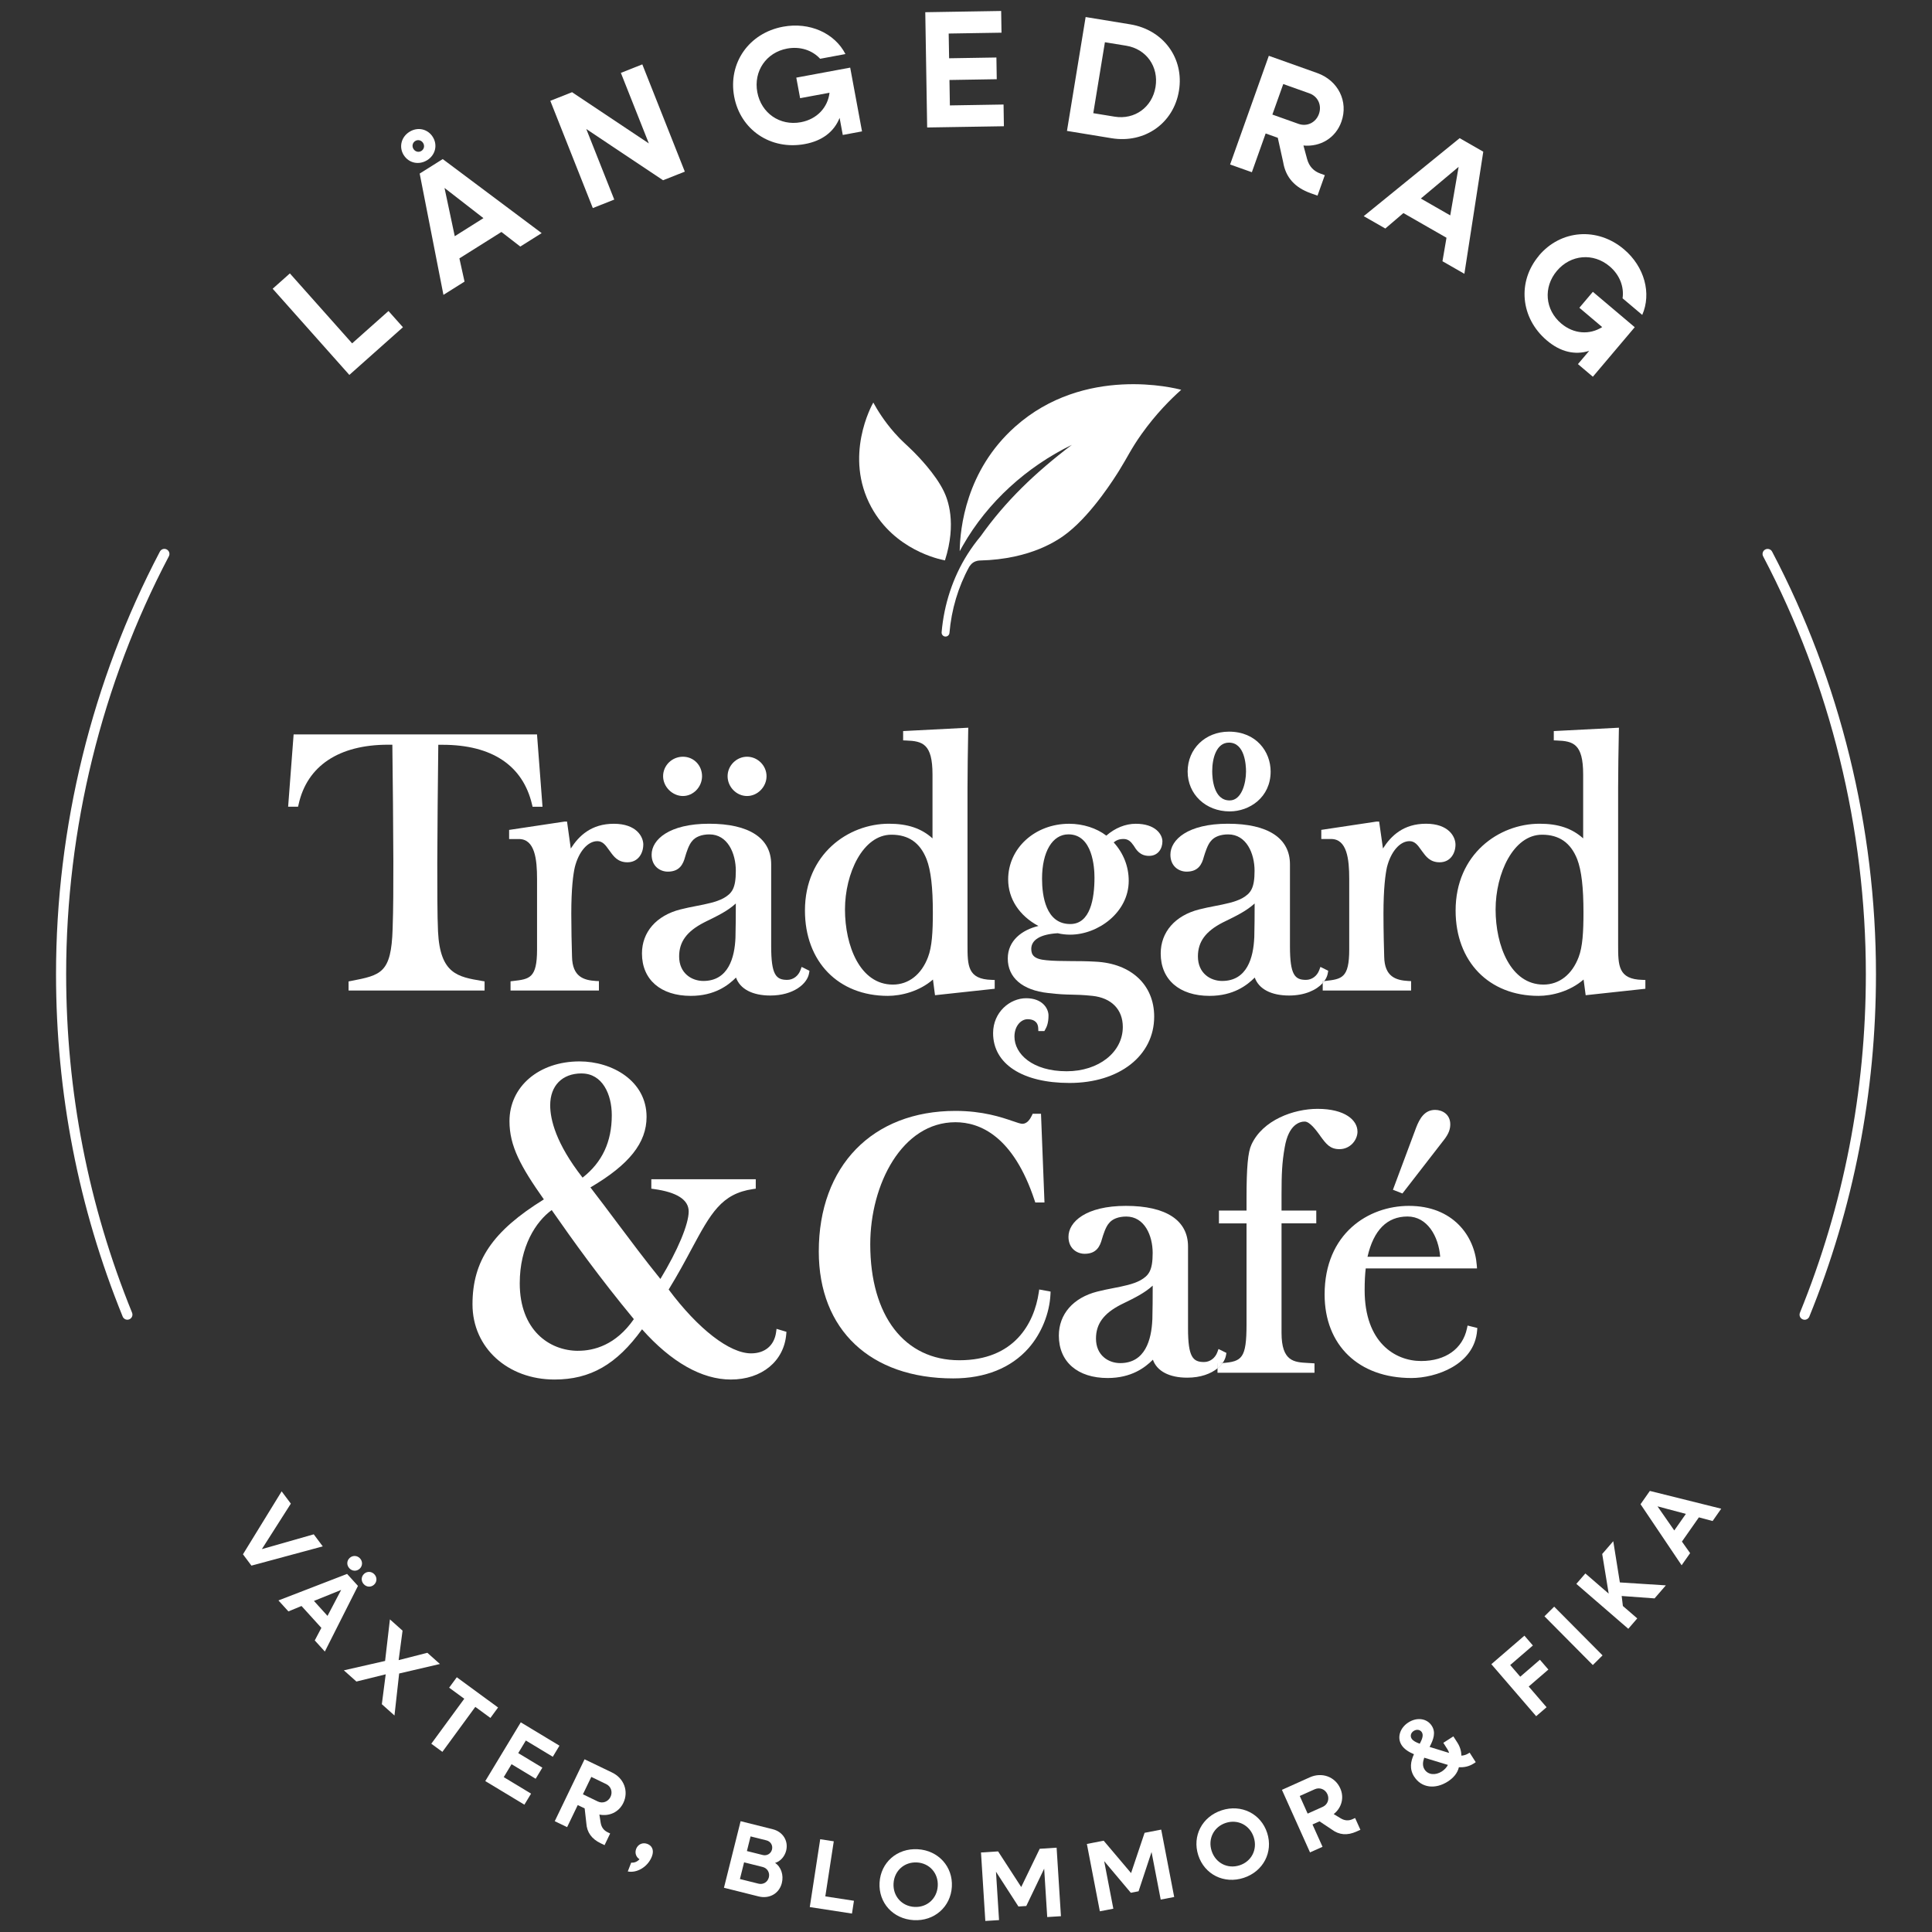 <svg xmlns="http://www.w3.org/2000/svg" id="Lager_1" viewBox="0 0 500 500"><rect x="0" y="0" width="500" height="500" fill="#333333" stroke="none"/><defs><style>.cls-1{fill:#fff;}</style></defs><path class="cls-1" d="M467.03,341.55c-.17,0-.33-.03-.49-.1-.67-.27-.99-1.04-.72-1.71,11.32-27.82,17.06-57.3,17.06-87.63,0-37.66-9.19-75.05-26.58-108.13-.34-.64-.09-1.44.55-1.77.64-.34,1.44-.09,1.77.55,17.59,33.46,26.88,71.27,26.88,109.36,0,30.67-5.8,60.49-17.25,88.62-.21.51-.7.82-1.22.82Z"></path><path class="cls-1" d="M32.97,341.55c-.52,0-1.01-.31-1.22-.82-11.45-28.14-17.25-57.96-17.25-88.62,0-38.08,9.3-75.9,26.88-109.36.34-.64,1.13-.89,1.77-.55.64.34.89,1.13.55,1.77-17.39,33.08-26.58,70.47-26.58,108.13,0,30.33,5.74,59.81,17.06,87.63.27.67-.05,1.44-.72,1.71-.16.07-.33.1-.49.1Z"></path><path class="cls-1" d="M140.4,208.79h-2.57l-.14-.6c-2.38-10.09-10.38-15.44-23.16-15.44h-1.1c-.09,6.27-.26,25.24-.26,30.47,0,6.51,0,13.89.19,17.86.54,10.96,5.1,11.73,11.4,12.79l.65.11v2.36h-35.2v-2.35l.63-.12c7.79-1.51,10.42-2.02,10.77-13.46.19-5.25.19-10.93.19-17.48,0-5.66-.17-24.15-.26-30.2h-1.1c-12.75,0-20.97,5.49-23.16,15.44l-.14.6h-2.57l1.42-18.7h62.99l1.42,18.7Z"></path><path class="cls-1" d="M166.48,218.59c0,2.19-1.28,4.57-4.11,4.57-2.46,0-3.54-1.5-4.48-2.81l-.32-.43c-.85-1.19-1.59-2.23-2.98-2.23-2.47,0-4.82,2.7-5.83,6.74-.42,1.84-.91,5.46-.91,12.05,0,3.57.09,8.08.19,11.09.09,5.24,3.04,6.12,6.23,6.31l.73.03v2.44h-22.87v-2.39l.68-.08c4.25-.49,6.18-.73,6.18-8.14v-18.25c0-5.13-.56-10.35-4.7-10.35h-2.53v-2.36l14.31-2.15h.68l.97,6.97c2.1-3.31,5.33-6.41,11.14-6.41s7.63,3.31,7.63,5.41Z"></path><path class="cls-1" d="M188.3,200.88c0-2.74,2.3-5.04,5.04-5.04s5.04,2.3,5.04,5.04-2.3,5.13-5.04,5.13-5.04-2.35-5.04-5.13Z"></path><path class="cls-1" d="M171.61,200.88c0-2.78,2.3-5.04,5.13-5.04s4.95,2.26,4.95,5.04-2.26,5.13-4.95,5.13-5.13-2.35-5.13-5.13Z"></path><path class="cls-1" d="M207.46,250.24l-.29.8c-.57,1.56-1.92,2.55-3.45,2.55-2.86,0-4.14-1.25-4.14-8.67v-21.23c0-6.78-5.7-10.51-16.07-10.51s-14.87,4.14-14.87,8.01c0,3.01,2.18,4.39,4.2,4.39,3.04,0,3.96-1.93,4.47-3.83.32-1.1.96-3.15,1.81-4.08.85-1.1,2.49-1.73,4.48-1.73,4.7,0,6.83,4.88,6.83,9.43s-.99,5.84-3.2,7.09c-1.87,1.01-4.4,1.5-7.08,2.02-1.34.26-2.74.54-4.06.88-6.23,1.58-9.95,5.86-9.95,11.4,0,6.77,4.85,10.97,12.64,10.97,6.18,0,9.7-2.74,11.7-4.74,1.04,2.95,4.23,4.65,8.89,4.65,5.93,0,9.6-3.01,10.03-5.84l.09-.56-2.02-1ZM190.34,242.65c-.2,5.13-1.82,11.22-8.31,11.22-3.01,0-6.27-1.98-6.27-6.35,0-3.79,1.99-6.49,6.44-8.78l.43-.22c3.2-1.56,5.69-2.77,7.8-4.7,0,2.7-.02,6.43-.09,8.82Z"></path><path class="cls-1" d="M256.68,253.59c-6.29-.15-6.29-3.72-6.29-9.12v-40.53c0-3.79.09-10.17.18-14.82l.02-.79-16.86.87v2.41l.74.03c4.27.15,6.86.82,6.86,8.78v16.55c-2.89-2.61-6.46-3.79-11.28-3.79-10.54,0-21.73,7.87-21.73,22.47,0,13.21,8.62,22.08,21.45,22.08,3.43,0,8.13-1.13,11.68-4.23l.53,4.06,15.45-1.67v-2.27l-.76-.03ZM218.68,235.37c0-9.3,4.61-19.35,12.02-19.35,4.45,0,7.42,2.09,9.1,6.35,1.11,2.89,1.62,7.28,1.62,13.83,0,4.96-.22,8.82-1.25,11.5-1.7,4.51-5.02,7.11-9.1,7.11-8.52,0-12.39-10.09-12.39-19.44Z"></path><path class="cls-1" d="M293.37,218.81c.7,1.13,1.65,2.69,4,2.69s3.46-1.89,3.46-3.74-1.84-4.57-6.89-4.57c-2.66,0-5.35,1.08-7.63,3.07-2.49-1.93-6.03-3.07-9.61-3.07-8.85,0-15.79,6.32-15.79,14.4,0,5.02,2.89,9.4,7.83,12.05-4.26,1.02-7.93,3.79-7.93,8.42,0,4.96,3.8,8.21,10.42,8.93,2.86.34,4.42.39,6.07.42,1.45.03,2.95.06,5.44.32,4.9.53,7.84,3.52,7.84,8.04,0,6.55-6.24,11.47-14.53,11.47-8.87,0-13.51-4.5-13.51-8.96,0-2.81,1.73-4.51,3.4-4.51,1.21,0,2.66.42,2.75,2.33l.03.74h1.56l.22-.4c.4-.68.85-1.72.85-3.63,0-1.79-1.55-4.47-5.78-4.47s-8.56,3.62-8.56,9.03c0,7.96,7.57,12.9,19.78,12.9,12.9,0,21.91-7.06,21.91-17.17,0-8.21-5.96-13.78-15.19-14.22-2.27-.14-4.39-.14-6.43-.15-2.27-.02-4.42-.03-6.26-.22-3.26-.28-3.93-1.38-3.93-2.94,0-2.36,2.43-3.8,6.85-4.05,1.04.25,2.07.37,3.23.37,7.16,0,15.14-5.73,15.14-13.94,0-3.69-1.34-7.12-3.89-9.94.68-.54,1.36-.88,2.56-.88s1.89.68,2.58,1.67ZM276.97,239.14c-6.35,0-7.29-7.37-7.29-11.74,0-6.97,2.69-11.47,6.83-11.47,6.26,0,6.74,8.56,6.74,11.19,0,5.47-1.08,12.02-6.27,12.02Z"></path><path class="cls-1" d="M318.05,189.35c-6.1,0-10.69,4.43-10.69,10.32s4.68,10.32,10.88,10.32c5.13,0,10.6-3.62,10.6-10.32,0-5.13-3.71-10.32-10.79-10.32ZM318.23,207.15c-4.19,0-4.51-5.79-4.51-7.57,0-3.42,1.13-7.39,4.33-7.39,4.09,0,4.42,5.72,4.42,7.48,0,3-1.13,7.48-4.23,7.48Z"></path><path class="cls-1" d="M341.72,250.24l-.29.8c-.57,1.56-1.93,2.55-3.45,2.55-2.86,0-4.14-1.25-4.14-8.67v-21.23c0-6.78-5.7-10.51-16.07-10.51s-14.87,4.14-14.87,8.01c0,3.01,2.18,4.39,4.2,4.39,3.04,0,3.96-1.93,4.45-3.83.34-1.1.97-3.15,1.82-4.08.85-1.1,2.47-1.73,4.48-1.73,4.7,0,6.83,4.88,6.83,9.43s-1.01,5.84-3.2,7.09c-1.87,1.01-4.4,1.5-7.08,2.02-1.34.26-2.75.54-4.06.88-6.23,1.58-9.95,5.86-9.95,11.4,0,6.77,4.84,10.97,12.64,10.97,6.18,0,9.7-2.74,11.7-4.74,1.04,2.95,4.23,4.65,8.89,4.65,4.05,0,7.05-1.41,8.68-3.2v-.48l.42-.05c.51-.68.82-1.41.93-2.12l.09-.56-2.02-1ZM324.6,242.65c-.22,5.13-1.82,11.22-8.31,11.22-3.03,0-6.27-1.98-6.27-6.35,0-3.79,1.98-6.49,6.43-8.78l.45-.22c3.2-1.56,5.67-2.77,7.8-4.7,0,2.7-.02,6.43-.09,8.82Z"></path><path class="cls-1" d="M342.31,253.96v.48c.15-.17.29-.34.42-.53l-.42.05Z"></path><path class="cls-1" d="M342.31,253.96v.48c.15-.17.29-.34.42-.53l-.42.05Z"></path><path class="cls-1" d="M376.68,218.59c0,2.19-1.28,4.57-4.11,4.57-2.46,0-3.54-1.5-4.5-2.81l-.31-.43c-.85-1.19-1.59-2.23-2.98-2.23-2.49,0-4.82,2.7-5.84,6.74-.4,1.84-.9,5.46-.9,12.05,0,4.4.14,9.61.19,11.09.08,5.24,3.04,6.12,6.23,6.31l.73.03v2.44h-22.87v-1.92c.15-.17.29-.34.42-.53l.26-.03c4.25-.49,6.18-.73,6.18-8.14v-18.25c0-5.13-.56-10.35-4.7-10.35h-2.53v-2.36l14.31-2.15h.66l.99,6.97c2.1-3.31,5.33-6.41,11.14-6.41s7.63,3.31,7.63,5.41Z"></path><path class="cls-1" d="M425.06,253.59c-6.29-.15-6.29-3.72-6.29-9.12v-40.53c0-3.79.09-10.17.19-14.82l.02-.79-16.86.87v2.41l.74.03c4.27.15,6.86.82,6.86,8.78v16.55c-2.91-2.61-6.46-3.79-11.28-3.79-10.54,0-21.73,7.87-21.73,22.47,0,13.21,8.62,22.08,21.45,22.08,3.43,0,8.11-1.13,11.67-4.23l.54,4.06,15.45-1.67v-2.27l-.76-.03ZM387.06,235.37c0-9.3,4.59-19.35,12.02-19.35,4.44,0,7.42,2.09,9.1,6.35,1.11,2.89,1.62,7.28,1.62,13.83,0,4.96-.22,8.82-1.25,11.5-1.7,4.51-5.02,7.11-9.1,7.11-8.52,0-12.39-10.09-12.39-19.44Z"></path><path class="cls-1" d="M200.97,343.92l-.12.88c-.48,3.42-2.89,5.45-6.47,5.45-5.56,0-13.71-6.3-21.33-16.52,2.4-3.91,4.27-7.39,5.92-10.48,4.98-9.24,7.71-14.34,15.96-15.53l.66-.09v-2.44h-27.03v2.44l.66.09c5.98.82,9.01,2.78,9.01,5.81,0,3.29-2.84,10.08-7.32,17.46-3.93-4.85-7.59-9.74-11.13-14.46-2.38-3.18-4.65-6.21-6.98-9.23,10.04-5.89,14.53-11.54,14.53-18.25,0-9.33-8.93-14.36-17.35-14.36-10.51,0-18.13,6.51-18.13,15.47,0,6.4,2.87,11.7,8.9,20.24-13.27,8.22-18.47,15.89-18.47,27.15s9.13,19.47,21.23,19.47c9.26,0,16.07-3.89,22.65-13,7.56,8.5,15.48,13,22.98,13,7.99,0,13.75-4.71,14.34-11.73l.05-.62-2.57-.77ZM150.53,277.81c5.39,0,7.8,5.42,7.8,10.8,0,6.88-2.47,12.18-7.56,16.16-6.91-8.84-8.38-15.05-8.38-18.73,0-5.08,3.12-8.24,8.13-8.24ZM149.65,349.59c-7.54,0-15.14-5.41-15.14-17.48,0-9.53,4.16-15.95,8.27-18.95,5.55,7.97,12.39,17.51,21.26,28.23-4.68,6.75-10.38,8.19-14.39,8.19Z"></path><path class="cls-1" d="M271.89,334.27l-.03.68c-.23,4.96-2.35,10.18-5.67,13.95-4.51,5.12-11.25,7.83-19.49,7.83-21.46,0-34.8-12.59-34.8-32.85,0-22.1,13.88-36.38,35.36-36.38,7.08,0,11.91,1.64,14.8,2.63,1.16.4,2.07.71,2.53.71,1.21,0,1.99-1.17,2.46-2.15l.2-.45h2.16l.9,22.96h-2.38l-.18-.54c-5.53-16.72-14.2-20.23-20.49-20.23-13.8,0-22.04,16.06-22.04,31.59,0,18.5,8.84,30.01,23.06,30.01s19.35-9.53,20.55-17.52l.12-.79,2.94.54Z"></path><path class="cls-1" d="M315.09,352.83v.28c.11-.09.2-.2.28-.29l-.28.02Z"></path><path class="cls-1" d="M315.81,352.78l-.42.03h-.02l-.28.02v1.28c.53-.42.97-.9,1.31-1.37-.2.02-.4.03-.6.05Z"></path><path class="cls-1" d="M315.34,349.14l-.29.8c-.57,1.56-1.93,2.55-3.45,2.55-2.86,0-4.14-1.25-4.14-8.67v-21.23c0-6.78-5.7-10.51-16.07-10.51s-14.87,4.14-14.87,8.01c0,3.01,2.18,4.39,4.2,4.39,3.04,0,3.96-1.93,4.47-3.83.33-1.11.96-3.15,1.81-4.08.85-1.1,2.47-1.73,4.48-1.73,4.7,0,6.83,4.88,6.83,9.43s-1,5.84-3.21,7.09c-1.87,1.01-4.39,1.5-7.06,2.02-1.34.26-2.75.54-4.06.88-6.23,1.58-9.95,5.84-9.95,11.4,0,6.77,4.84,10.97,12.64,10.97,6.17,0,9.7-2.74,11.7-4.74,1.04,2.95,4.23,4.65,8.89,4.65,3.45,0,6.12-1.02,7.85-2.43v-1.28l.28-.02h.02l.42-.03c.2-.02.4-.03.6-.05.46-.66.76-1.36.87-2.04l.09-.56-2.02-1ZM298.22,341.55c-.22,5.13-1.82,11.22-8.31,11.22-3.03,0-6.27-1.98-6.27-6.35,0-3.79,1.98-6.49,6.43-8.78l.45-.22c3.2-1.56,5.67-2.77,7.8-4.7,0,2.7-.02,6.43-.09,8.82Z"></path><path class="cls-1" d="M315.81,352.78l-.42.03h-.02l-.28.02v1.28c.53-.42.97-.9,1.31-1.37-.2.02-.4.03-.6.05Z"></path><path class="cls-1" d="M351.32,292.83c0,2.21-1.88,4.57-4.67,4.57-2.44,0-3.43-1.33-4.91-3.34l-.15-.23c-.85-1.16-2.58-3.57-3.93-3.57-1.22,0-4.16.65-5.18,6.68-.69,3.88-.82,6.89-.82,12.21v4.14h8.99v3.31h-8.99v28.34c0,7.43,3.29,7.6,6.77,7.79.36.02.7.03,1.05.06l.71.05v2.43h-25.1v-1.14c.53-.42.97-.9,1.31-1.37,4.99-.42,6.2-1.16,6.2-10.03v-26.12h-7.14v-3.31h7.14v-3.21c0-8.04.36-11.93,1.28-13.88,2.92-6.35,10.91-9.24,17.11-9.24,7.12,0,10.32,2.95,10.32,5.87Z"></path><path class="cls-1" d="M379.81,343.05l-.17.79c-1.13,5.25-5.56,8.39-11.85,8.39-6.75,0-14.62-4.81-14.62-18.33,0-2.24.09-4.05.28-5.63h28.8l-.06-.83c-.57-7.65-6.21-15.36-17.56-15.36-10.51,0-21.82,7.17-21.82,22.93,0,13.14,8.82,21.62,22.47,21.62,6.2,0,16.29-3.34,17-12.3l.05-.65-2.52-.63ZM364.27,314.83c5.1,0,8.04,5.12,8.45,10.42h-18.81c1.58-6.92,5.07-10.42,10.35-10.42Z"></path><path class="cls-1" d="M375.33,290.97c0,1.28-.42,2.4-1.45,3.79l-10.93,14.11-2.46-.96,6.01-16.1c.88-2.27,2.15-4.57,4.9-4.57,1.89,0,3.93,1.16,3.93,3.74Z"></path><path class="cls-1" d="M72.89,385.96l2.38,3.18-7.5,11.77,13.43-3.83,2.33,3.12-18.46,4.98-2.19-2.93,10.01-16.29Z"></path><path class="cls-1" d="M89.82,407.32l2.82,3.11-8.57,16.99-2.61-2.88,1.71-3.25-5.14-5.66-3.39,1.4-2.58-2.84,17.76-6.86ZM84.76,418.19l3.53-6.72-7.04,2.85,3.51,3.87ZM90.51,403.18c.78-.71,1.95-.65,2.67.14.73.8.67,1.97-.11,2.68-.8.72-1.95.65-2.67-.15-.73-.8-.69-1.95.11-2.67ZM94.24,407.3c.78-.71,1.95-.65,2.67.15.73.8.67,1.96-.11,2.67-.8.72-1.94.65-2.67-.15-.73-.8-.69-1.95.11-2.67Z"></path><path class="cls-1" d="M99.66,429.86l1.25-10.77,3.27,2.92-1.01,7.63,7.43-1.9,3.25,2.9-10.55,2.46-1.21,10.87-3.27-2.92,1-7.74-7.58,1.87-3.25-2.9,10.67-2.43Z"></path><path class="cls-1" d="M120.15,439.63l-3.91-2.86,1.98-2.7,10.68,7.83-1.98,2.7-3.91-2.86-8.52,11.64-2.87-2.1,8.53-11.64Z"></path><path class="cls-1" d="M134.78,445.74l10.01,6.04-1.73,2.87-6.97-4.21-1.97,3.26,6.24,3.77-1.73,2.87-6.24-3.77-2.02,3.35,7.07,4.27-1.73,2.86-10.12-6.11,9.19-15.21Z"></path><path class="cls-1" d="M151.28,455.3l7.13,3.43c3.09,1.48,4.35,4.87,2.91,7.86-1.16,2.41-3.64,3.53-6.2,3.02l.34,2.14c.19,1.15.8,1.96,1.8,2.44l.65.31-1.45,3.02-1-.48c-2.35-1.13-3.58-2.84-3.72-5.22l-.43-3.81-1.79-.86-2.75,5.71-3.2-1.54,7.71-16.01ZM153.03,459.86l-2.17,4.5,3.85,1.86c1.25.6,2.67.08,3.29-1.19.61-1.28.13-2.71-1.12-3.31l-3.85-1.86Z"></path><path class="cls-1" d="M163.36,482.05c.81.06,1.52-.21,2.14-.88-.91-.58-1.26-1.65-.86-2.69.46-1.18,1.68-1.75,2.92-1.27,1.1.43,1.81,1.53,1.15,3.24-1.08,2.78-3.96,4.35-6.24,3.88l.88-2.28Z"></path><path class="cls-1" d="M191.67,471.32l8.34,2.09c2.57.64,4.08,2.98,3.45,5.53-.4,1.6-1.58,2.82-2.87,3.18,1.55,1.02,2.27,3.14,1.75,5.21-.68,2.73-3.24,4.15-5.99,3.47l-8.99-2.25,4.31-17.23ZM192.57,481.97l-1.08,4.32,4.8,1.2c1.23.31,2.39-.41,2.69-1.64.3-1.2-.39-2.38-1.61-2.68l-4.8-1.2ZM194.25,475.25l-.95,3.8,4.12,1.03c1.05.26,2.1-.35,2.37-1.42s-.35-2.1-1.42-2.37l-4.12-1.03Z"></path><path class="cls-1" d="M212.27,475.99l3.51.54-2.19,14.25,7.41,1.14-.51,3.31-10.92-1.68,2.7-17.57Z"></path><path class="cls-1" d="M227.63,487.22c.3-5.22,4.54-8.95,9.88-8.64,5.32.3,9.13,4.49,8.83,9.71-.3,5.22-4.56,8.95-9.88,8.64-5.35-.31-9.13-4.49-8.83-9.71ZM242.69,488.08c.19-3.29-2.14-5.9-5.38-6.08-3.26-.18-5.87,2.14-6.06,5.43-.19,3.29,2.14,5.9,5.41,6.08,3.24.18,5.85-2.14,6.03-5.43Z"></path><path class="cls-1" d="M253.89,479.42l4.42-.28,5.98,9.22,4.79-9.9,4.37-.28,1.12,17.73-3.55.22-.79-12.52-4.63,9.66-2.03.13-5.81-9,.79,12.52-3.55.22-1.12-17.73Z"></path><path class="cls-1" d="M281.28,477.21l4.35-.84,7.09,8.38,3.5-10.42,4.3-.83,3.36,17.44-3.49.67-2.37-12.31-3.36,10.16-2,.39-6.9-8.19,2.37,12.31-3.49.67-3.36-17.44Z"></path><path class="cls-1" d="M310.11,480.14c-1.61-4.97.98-9.99,6.08-11.64,5.07-1.64,10.14.88,11.75,5.85,1.61,4.97-1.01,9.99-6.08,11.64-5.09,1.66-10.14-.88-11.75-5.85ZM324.47,475.48c-1.02-3.14-4.13-4.72-7.22-3.72-3.11,1.01-4.7,4.12-3.68,7.26s4.13,4.73,7.24,3.72c3.09-1,4.68-4.12,3.66-7.25Z"></path><path class="cls-1" d="M331.76,463.21l7.21-3.24c3.12-1.4,6.52-.19,7.88,2.84,1.1,2.44.35,5.06-1.69,6.68l1.86,1.12c1,.59,2.02.65,3.02.19l.66-.3,1.37,3.05-1.01.45c-2.37,1.07-4.48.91-6.39-.52l-3.19-2.12-1.81.81,2.6,5.78-3.24,1.45-7.28-16.21ZM336.38,464.81l2.04,4.55,3.9-1.75c1.27-.57,1.79-1.99,1.21-3.28-.58-1.29-1.99-1.84-3.26-1.28l-3.9,1.75Z"></path><path class="cls-1" d="M366.01,459.84c-1.34-2.08-.9-4.07-.08-5.85-1.35-.57-2.53-1.31-3.21-2.38-1.22-1.91-.43-4.44,1.76-5.84,2.19-1.41,4.81-1.1,6.07.88,1.09,1.69.45,3.51-.57,5.45l5.05,1.56c-.1-.34-.25-.67-.46-.99l-1.04-1.63,2.6-1.67,1.04,1.62c.7,1.08,1.02,2.25,1.04,3.37.68-.04,1.28-.24,1.85-.6l.28-.18,1.58,2.47-.54.35c-1.1.71-2.39,1.04-3.82.95-.37,1.62-1.52,2.84-2.86,3.7-3.29,2.12-6.86,1.62-8.68-1.22ZM367.43,451.28c.63-1.17,1.02-2.22.54-2.98-.45-.69-1.35-.82-2.11-.33-.72.46-.97,1.3-.53,1.99.38.59,1.1.94,2.1,1.31ZM373.16,458.44c.69-.45,1.21-1.02,1.56-1.68l-6.13-1.87c-.39,1.11-.5,2.13.08,3.04.89,1.39,2.78,1.61,4.49.51Z"></path><path class="cls-1" d="M385.96,430.69l8.56-7.38,2.19,2.54-5.87,5.06,2.6,3.02,5.09-4.39,2.19,2.54-5.09,4.39,4.62,5.36-2.69,2.32-11.6-13.46Z"></path><path class="cls-1" d="M399.7,418.3l2.52-2.5,12.52,12.61-2.52,2.5-12.51-12.61Z"></path><path class="cls-1" d="M407.96,409.9l2.33-2.69,6.04,5.22-1.68-10.26,2.86-3.31,1.71,10.67,11.9.76-2.92,3.37-8.51-.62.31,2.59,3.72,3.21-2.32,2.69-13.44-11.62Z"></path><path class="cls-1" d="M424.57,389.29l2.41-3.44,18.47,4.6-2.23,3.19-3.55-.95-4.39,6.27,2.12,2.99-2.2,3.14-10.63-15.8ZM436.3,391.8l-7.34-1.96,4.34,6.24,3-4.28Z"></path><path class="cls-1" d="M70.56,74.73l4.46-3.97,16.11,18.1,9.41-8.37,3.74,4.2-13.87,12.34-19.85-22.31Z"></path><path class="cls-1" d="M104.49,40.15c-1.31-2.09-.66-4.7,1.47-6.03,2.12-1.34,4.73-.77,6.04,1.31,1.31,2.09.69,4.68-1.43,6.01-2.12,1.34-4.76.8-6.07-1.29ZM109.5,37c-.46-.73-1.36-.94-2.05-.5s-.9,1.33-.44,2.06,1.36.94,2.05.5.9-1.33.44-2.06ZM108.61,44.92l5.97-3.75,25.6,19.16-5.53,3.48-4.88-3.78-10.88,6.84,1.33,6.01-5.46,3.43-6.15-31.4ZM125.12,56.46l-10.08-7.82,2.65,12.49,7.43-4.68Z"></path><path class="cls-1" d="M142.42,26.09l5.63-2.23,19.87,13.26-7.24-18.26,5.55-2.2,11,27.76-5.63,2.23-19.87-13.26,7.24,18.26-5.55,2.2-11-27.76Z"></path><path class="cls-1" d="M190,24.97c-1.6-8.64,3.81-16.42,12.66-18.06,6.89-1.28,13.38,1.69,16.14,7.08l-6.55,1.22c-2.04-2.22-5.18-3.26-8.54-2.64-5.4,1-8.73,5.84-7.72,11.29,1.01,5.44,5.85,8.77,11.26,7.77,4.21-.78,6.99-3.85,7.43-7.63l-7.61,1.41-.99-5.32,13.95-2.59,3.06,16.5-4.98.93-.82-4.42c-1.44,3.61-4.53,5.95-8.99,6.77-8.85,1.64-16.7-3.67-18.3-12.31Z"></path><path class="cls-1" d="M239.46,3.16l19.64-.32.09,5.62-13.67.22.11,6.4,12.24-.2.09,5.62-12.24.2.11,6.58,13.89-.23.09,5.62-19.86.32-.49-29.85Z"></path><path class="cls-1" d="M280.97,4.41l11.53,1.89c8.58,1.41,14,8.78,12.61,17.2-1.38,8.41-8.86,13.68-17.45,12.27l-11.53-1.89,4.83-29.47ZM285.95,10.93l-3.01,18.36,5.51.9c5.21.85,9.74-2.44,10.6-7.69.86-5.25-2.38-9.82-7.59-10.67l-5.51-.9Z"></path><path class="cls-1" d="M328.37,14.44l12.52,4.46c5.42,1.93,8.13,7.35,6.26,12.61-1.51,4.24-5.46,6.55-9.82,6.15l.95,3.51c.52,1.89,1.69,3.13,3.44,3.75l1.14.41-1.89,5.3-1.75-.62c-4.12-1.47-6.49-4.1-7.14-8.06l-1.39-6.29-3.14-1.12-3.57,10.03-5.63-2,10.02-28.13ZM332.11,21.74l-2.82,7.91,6.77,2.41c2.2.78,4.48-.33,5.28-2.57.8-2.24-.26-4.55-2.46-5.33l-6.77-2.41Z"></path><path class="cls-1" d="M377.75,35.75l6.12,3.51-4.89,31.6-5.67-3.25,1.04-6.08-11.15-6.39-4.68,4-5.59-3.2,24.82-20.18ZM375.32,55.75l2.17-12.57-9.78,8.2,7.62,4.37Z"></path><path class="cls-1" d="M398.28,66.14c5.67-6.7,15.13-7.43,22-1.62,5.35,4.53,7.16,11.44,4.73,16.98l-5.09-4.3c.43-2.98-.75-6.08-3.36-8.28-4.2-3.55-10.05-3.06-13.63,1.17-3.58,4.23-3.09,10.08,1.11,13.63,3.27,2.77,7.4,2.97,10.61.93l-5.91-5,3.49-4.13,10.84,9.16-10.84,12.82-3.86-3.27,2.91-3.43c-3.71,1.17-7.47.26-10.94-2.68-6.87-5.81-7.72-15.26-2.05-21.96Z"></path><path class="cls-1" d="M244.55,145.04c3.13-9.8.67-15.88-.25-17.81-2.2-4.62-6.99-9.43-7.85-10.3-1.86-1.86-3-2.7-4.94-4.9-2.69-3.05-4.44-5.91-5.5-7.85-.44.76-7.68,13.92-.51,27.08,6.01,11.03,17.45,13.46,19.05,13.77Z"></path><path class="cls-1" d="M305.69,100.89c-2.66,2.37-6.49,6.15-10.25,11.44-2.72,3.83-3.59,5.89-5.81,9.46-1.04,1.66-6.75,10.84-13.19,15.98-2.38,1.92-9.52,6.97-22.86,7.29-1,.04-1.6.43-1.85.62-.39.29-.64.65-.92,1.03,0,0,0,.01,0,.02-2.83,5.17-4.58,11.03-5.09,17.08-.05.55-.52.96-1.07.93h-.03c-.56-.05-.97-.54-.93-1.1.62-7.27,2.94-14.26,6.71-20.22,1.06-1.67,2.19-3.21,3.38-4.63,6.46-9.11,14.06-16.4,23.62-23.67-11.65,5.67-21.8,14.8-28.23,26.1-.27.48-.54.95-.8,1.43.09-5.93,1.61-20.87,14.33-32.21,17.99-16.04,41.61-9.94,42.99-9.56Z"></path></svg>